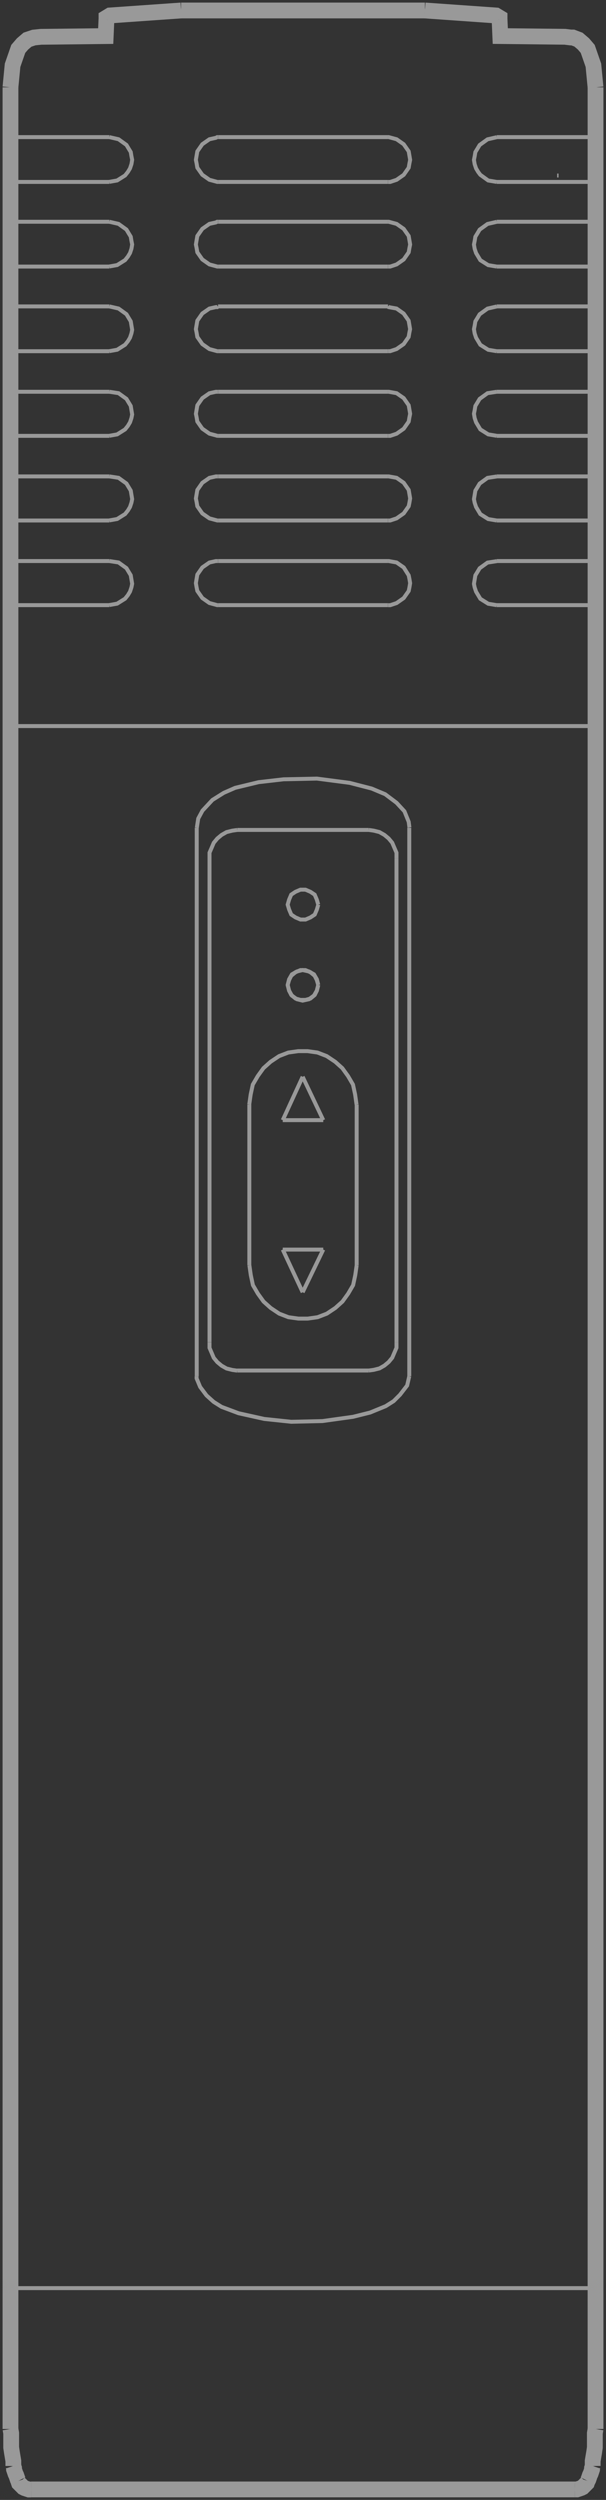 <svg xmlns="http://www.w3.org/2000/svg" xmlns:xlink="http://www.w3.org/1999/xlink" width="23.032" height="94.953" viewBox="0 0 23.032 94.953"><rect x="0" y="0" width="23.032" height="94.953" fill="#333333" stroke="none"/><defs><clipPath id="clip-path"><rect id="Rectangle_1102" data-name="Rectangle 1102" width="23.032" height="94.953" fill="none"></rect></clipPath></defs><g id="Group_450" data-name="Group 450" transform="translate(-779.984 -1132.608)"><g id="Group_409" data-name="Group 409" transform="translate(779.984 1132.608)" opacity="0.5"><g id="Group_408" data-name="Group 408"><g id="Group_407" data-name="Group 407" clip-path="url(#clip-path)"><line id="Line_181" data-name="Line 181" x1="0.054" transform="translate(21.175 6.667)" fill="none" stroke="#fff" stroke-width="0.15"></line><path id="Path_1340" data-name="Path 1340" d="M82.74,592.132H78.985" transform="translate(-60.107 -569.147)" fill="none" stroke="#fff" stroke-width="0.15"></path><path id="Path_1341" data-name="Path 1341" d="M82.74,582.445H78.985" transform="translate(-60.107 -572.32)" fill="none" stroke="#fff" stroke-width="0.15"></path><path id="Path_1342" data-name="Path 1342" d="M82.74,584.867H78.985" transform="translate(-60.107 -571.527)" fill="none" stroke="#fff" stroke-width="0.15"></path><path id="Path_1343" data-name="Path 1343" d="M82.74,587.289H78.985" transform="translate(-60.107 -570.734)" fill="none" stroke="#fff" stroke-width="0.15"></path><path id="Path_1344" data-name="Path 1344" d="M82.74,580.024H78.985" transform="translate(-60.107 -573.114)" fill="none" stroke="#fff" stroke-width="0.15"></path><path id="Path_1345" data-name="Path 1345" d="M82.74,589.71H78.985" transform="translate(-60.107 -569.94)" fill="none" stroke="#fff" stroke-width="0.15"></path><path id="Path_1346" data-name="Path 1346" d="M78.985,578.742h3.756" transform="translate(-60.106 -573.534)" fill="none" stroke="#fff" stroke-width="0.15"></path><path id="Path_1347" data-name="Path 1347" d="M78.985,581.163h3.756" transform="translate(-60.106 -572.74)" fill="none" stroke="#fff" stroke-width="0.15"></path><path id="Path_1348" data-name="Path 1348" d="M78.985,583.585h3.756" transform="translate(-60.106 -571.947)" fill="none" stroke="#fff" stroke-width="0.15"></path><path id="Path_1349" data-name="Path 1349" d="M78.985,586.027h3.756" transform="translate(-60.106 -571.147)" fill="none" stroke="#fff" stroke-width="0.15"></path><path id="Path_1350" data-name="Path 1350" d="M78.985,590.87h3.756" transform="translate(-60.106 -569.56)" fill="none" stroke="#fff" stroke-width="0.15"></path><path id="Path_1351" data-name="Path 1351" d="M78.985,588.449h3.756" transform="translate(-60.106 -570.354)" fill="none" stroke="#fff" stroke-width="0.15"></path><path id="Path_1352" data-name="Path 1352" d="M68.821,580.024H65.065" transform="translate(-64.667 -573.114)" fill="none" stroke="#fff" stroke-width="0.15"></path><path id="Path_1353" data-name="Path 1353" d="M68.821,592.132H65.065" transform="translate(-64.667 -569.147)" fill="none" stroke="#fff" stroke-width="0.15"></path><path id="Path_1354" data-name="Path 1354" d="M68.821,587.289H65.065" transform="translate(-64.667 -570.734)" fill="none" stroke="#fff" stroke-width="0.15"></path><path id="Path_1355" data-name="Path 1355" d="M68.821,589.71H65.065" transform="translate(-64.667 -569.94)" fill="none" stroke="#fff" stroke-width="0.15"></path><path id="Path_1356" data-name="Path 1356" d="M68.821,582.445H65.065" transform="translate(-64.667 -572.32)" fill="none" stroke="#fff" stroke-width="0.15"></path><path id="Path_1357" data-name="Path 1357" d="M68.821,584.867H65.065" transform="translate(-64.667 -571.527)" fill="none" stroke="#fff" stroke-width="0.15"></path><path id="Path_1358" data-name="Path 1358" d="M65.065,578.742h3.756" transform="translate(-64.667 -573.534)" fill="none" stroke="#fff" stroke-width="0.15"></path><path id="Path_1359" data-name="Path 1359" d="M65.065,581.163h3.756" transform="translate(-64.667 -572.74)" fill="none" stroke="#fff" stroke-width="0.15"></path><path id="Path_1360" data-name="Path 1360" d="M65.065,583.585h3.756" transform="translate(-64.667 -571.947)" fill="none" stroke="#fff" stroke-width="0.15"></path><path id="Path_1361" data-name="Path 1361" d="M65.065,586.027h3.756" transform="translate(-64.667 -571.147)" fill="none" stroke="#fff" stroke-width="0.15"></path><path id="Path_1362" data-name="Path 1362" d="M65.065,588.449h3.756" transform="translate(-64.667 -570.354)" fill="none" stroke="#fff" stroke-width="0.15"></path><path id="Path_1363" data-name="Path 1363" d="M65.065,590.87h3.756" transform="translate(-64.667 -569.56)" fill="none" stroke="#fff" stroke-width="0.15"></path><path id="Path_1364" data-name="Path 1364" d="M79.2,592.546l-.324-.054-.3-.188-.081-.135-.081-.135-.054-.162-.027-.135.027-.162.027-.162.082-.134.081-.135.3-.216.352-.054" transform="translate(-60.32 -569.56)" fill="none" stroke="#fff" stroke-width="0.15"></path><path id="Path_1365" data-name="Path 1365" d="M79.2,585.287l-.324-.054-.3-.189-.081-.135-.081-.135-.054-.162-.027-.162.027-.135.027-.162.082-.134.081-.135.3-.216.352-.081" transform="translate(-60.32 -571.947)" fill="none" stroke="#fff" stroke-width="0.15"></path><path id="Path_1366" data-name="Path 1366" d="M79.2,582.865l-.324-.054-.3-.189-.081-.135-.081-.135-.054-.162-.027-.162.027-.135.027-.162.082-.134.081-.135.3-.216.352-.081" transform="translate(-60.32 -572.74)" fill="none" stroke="#fff" stroke-width="0.15"></path><path id="Path_1367" data-name="Path 1367" d="M79.2,587.7l-.324-.054-.3-.189-.081-.135-.081-.135-.054-.162-.027-.162.027-.135.027-.162.082-.134.081-.135.3-.216.352-.054" transform="translate(-60.32 -571.147)" fill="none" stroke="#fff" stroke-width="0.15"></path><path id="Path_1368" data-name="Path 1368" d="M79.2,580.444l-.324-.054-.3-.216-.081-.107-.081-.135-.054-.162-.027-.162.027-.135.027-.162.082-.134.081-.135.3-.216.352-.081" transform="translate(-60.32 -573.534)" fill="none" stroke="#fff" stroke-width="0.15"></path><path id="Path_1369" data-name="Path 1369" d="M79.2,590.124l-.324-.054-.3-.189-.081-.135-.081-.135-.054-.162-.027-.135.027-.162.027-.162.082-.134.081-.135.3-.216.352-.054" transform="translate(-60.32 -570.354)" fill="none" stroke="#fff" stroke-width="0.15"></path><path id="Path_1370" data-name="Path 1370" d="M67.894,578.742l.352.081.3.216.081.135.082.134.027.162.027.135-.027.162-.054.162-.081.135-.108.135-.3.189-.3.054" transform="translate(-63.74 -573.534)" fill="none" stroke="#fff" stroke-width="0.15"></path><path id="Path_1371" data-name="Path 1371" d="M67.894,586.027l.352.054.3.216.081.134.082.135.027.162.027.162-.027.135-.054.162-.081.135-.108.135-.3.189-.3.054" transform="translate(-63.74 -571.147)" fill="none" stroke="#fff" stroke-width="0.15"></path><path id="Path_1372" data-name="Path 1372" d="M67.894,590.87l.352.054.3.216.081.134.082.135.027.162.027.162-.027.135-.054.162-.081.135-.108.135-.3.188-.3.054" transform="translate(-63.74 -569.56)" fill="none" stroke="#fff" stroke-width="0.15"></path><path id="Path_1373" data-name="Path 1373" d="M67.894,588.449l.352.054.3.216.081.134.082.135.027.162.027.162-.027.135-.054.162-.081.135-.108.135-.3.188-.3.054" transform="translate(-63.74 -570.354)" fill="none" stroke="#fff" stroke-width="0.15"></path><path id="Path_1374" data-name="Path 1374" d="M67.894,581.163l.352.081.3.216.081.135.082.134.027.162.027.135-.027.162-.054.162-.081.135-.108.135-.3.188-.3.054" transform="translate(-63.74 -572.74)" fill="none" stroke="#fff" stroke-width="0.15"></path><path id="Path_1375" data-name="Path 1375" d="M67.894,583.585l.352.081.3.216.081.135.082.134.027.162.027.163-.027.134-.054.162-.081.135-.108.135-.3.189-.3.054" transform="translate(-63.74 -571.947)" fill="none" stroke="#fff" stroke-width="0.15"></path><path id="Path_1376" data-name="Path 1376" d="M71.214,580.444h-.027l-.3-.081-.271-.19-.189-.269-.028-.162-.027-.135.027-.162.028-.162.189-.271.271-.189.243-.054.054-.027h.027" transform="translate(-62.927 -573.534)" fill="none" stroke="#fff" stroke-width="0.15"></path><path id="Path_1377" data-name="Path 1377" d="M75.871,586.027H75.9l.3.054.271.188.189.271.028.162.027.162-.027.135-.028.162-.189.27-.271.19-.243.081h-.081" transform="translate(-61.127 -571.147)" fill="none" stroke="#fff" stroke-width="0.15"></path><path id="Path_1378" data-name="Path 1378" d="M75.871,583.585l.027.027.3.054.271.19.189.269.028.162.027.162-.027.135-.028.162-.189.271-.271.188-.243.081h-.081" transform="translate(-61.127 -571.947)" fill="none" stroke="#fff" stroke-width="0.15"></path><path id="Path_1379" data-name="Path 1379" d="M75.871,588.449H75.9l.3.054.271.188.189.271.028.162.027.162-.027.162-.028.135-.189.27-.271.19-.243.081h-.081" transform="translate(-61.127 -570.354)" fill="none" stroke="#fff" stroke-width="0.15"></path><path id="Path_1380" data-name="Path 1380" d="M75.871,581.163H75.9l.3.081.271.19.189.269.028.162.027.162-.027.135-.028.162-.189.271-.271.189-.243.081h-.081" transform="translate(-61.127 -572.74)" fill="none" stroke="#fff" stroke-width="0.15"></path><path id="Path_1381" data-name="Path 1381" d="M75.871,590.87H75.9l.3.054.271.189.189.3.028.135.027.162-.027.162-.028.135-.189.269-.271.19-.243.081h-.081" transform="translate(-61.127 -569.56)" fill="none" stroke="#fff" stroke-width="0.15"></path><path id="Path_1382" data-name="Path 1382" d="M75.871,578.742H75.9l.3.081.271.19.189.27.028.162.027.162-.027.135-.028.162-.189.271-.271.189-.243.081h-.081" transform="translate(-61.127 -573.534)" fill="none" stroke="#fff" stroke-width="0.15"></path><path id="Path_1383" data-name="Path 1383" d="M71.214,592.546h-.027l-.3-.081-.271-.19-.189-.27-.028-.135-.027-.162.027-.162.028-.162.189-.271.271-.188.243-.054h.081" transform="translate(-62.927 -569.56)" fill="none" stroke="#fff" stroke-width="0.15"></path><path id="Path_1384" data-name="Path 1384" d="M71.214,590.124h-.027l-.3-.081-.271-.188-.189-.271-.028-.162-.027-.135.027-.162.028-.162.189-.271.271-.188.243-.054h.081" transform="translate(-62.927 -570.354)" fill="none" stroke="#fff" stroke-width="0.15"></path><path id="Path_1385" data-name="Path 1385" d="M71.214,582.865h-.027l-.3-.081-.271-.19-.189-.27-.028-.162-.027-.135.027-.162.028-.162.189-.271.271-.189.243-.054.054-.027h.027" transform="translate(-62.927 -572.74)" fill="none" stroke="#fff" stroke-width="0.15"></path><path id="Path_1386" data-name="Path 1386" d="M71.214,585.287h-.027l-.3-.081-.271-.19-.189-.27-.028-.162-.027-.135.027-.162.028-.162.189-.271.271-.188.243-.054h.054l.027-.027" transform="translate(-62.927 -571.947)" fill="none" stroke="#fff" stroke-width="0.15"></path><path id="Path_1387" data-name="Path 1387" d="M71.214,587.7h-.027l-.3-.081-.271-.19-.189-.27L70.4,587l-.027-.135.027-.162.028-.162.189-.271.271-.188.243-.054h.081" transform="translate(-62.927 -571.147)" fill="none" stroke="#fff" stroke-width="0.15"></path><path id="Path_1388" data-name="Path 1388" d="M77.465,580.024H71.007" transform="translate(-62.72 -573.114)" fill="none" stroke="#fff" stroke-width="0.15"></path><path id="Path_1389" data-name="Path 1389" d="M77.465,587.289H71.007" transform="translate(-62.72 -570.734)" fill="none" stroke="#fff" stroke-width="0.15"></path><path id="Path_1390" data-name="Path 1390" d="M71.008,578.742h6.458" transform="translate(-62.72 -573.534)" fill="none" stroke="#fff" stroke-width="0.15"></path><path id="Path_1391" data-name="Path 1391" d="M77.465,584.867H71.007" transform="translate(-62.72 -571.527)" fill="none" stroke="#fff" stroke-width="0.15"></path><path id="Path_1392" data-name="Path 1392" d="M77.465,589.71H71.007" transform="translate(-62.72 -569.94)" fill="none" stroke="#fff" stroke-width="0.15"></path><path id="Path_1393" data-name="Path 1393" d="M71.008,590.87h6.458" transform="translate(-62.72 -569.56)" fill="none" stroke="#fff" stroke-width="0.15"></path><path id="Path_1394" data-name="Path 1394" d="M71.008,588.449h6.458" transform="translate(-62.72 -570.354)" fill="none" stroke="#fff" stroke-width="0.15"></path><path id="Path_1395" data-name="Path 1395" d="M77.465,582.445H71.007" transform="translate(-62.72 -572.32)" fill="none" stroke="#fff" stroke-width="0.15"></path><path id="Path_1396" data-name="Path 1396" d="M77.465,592.132H71.007" transform="translate(-62.72 -569.147)" fill="none" stroke="#fff" stroke-width="0.15"></path><path id="Path_1397" data-name="Path 1397" d="M71.008,581.163h6.458" transform="translate(-62.72 -572.74)" fill="none" stroke="#fff" stroke-width="0.15"></path><path id="Path_1398" data-name="Path 1398" d="M71.008,583.585h6.458" transform="translate(-62.72 -571.947)" fill="none" stroke="#fff" stroke-width="0.15"></path><path id="Path_1399" data-name="Path 1399" d="M71.008,586.027h6.458" transform="translate(-62.72 -571.147)" fill="none" stroke="#fff" stroke-width="0.15"></path><path id="Path_1400" data-name="Path 1400" d="M66.227,575.872l-.271.027-.243.081-.189.162-.162.19-.216.621-.081.838" transform="translate(-64.667 -574.474)" fill="none" stroke="#fff" stroke-width="0.15"></path><path id="Path_1401" data-name="Path 1401" d="M82.1,577.791l-.081-.838-.216-.621-.162-.189-.189-.162-.216-.082h-.081l-.216-.027" transform="translate(-59.466 -574.474)" fill="none" stroke="#fff" stroke-width="0.15"></path><line id="Line_182" data-name="Line 182" y2="20.83" transform="translate(15.555 31.442)" fill="none" stroke="#fff" stroke-width="0.15"></line><line id="Line_183" data-name="Line 183" y1="20.83" transform="translate(7.477 31.442)" fill="none" stroke="#fff" stroke-width="0.15"></line><path id="Path_1402" data-name="Path 1402" d="M70.4,598.962l.054-.352.162-.3.378-.406.431-.27.433-.19.891-.215.947-.109,1.269-.027,1.243.162.838.216.514.216.431.324.3.324.162.4.028.216" transform="translate(-62.92 -567.52)" fill="none" stroke="#fff" stroke-width="0.15"></path><path id="Path_1403" data-name="Path 1403" d="M78.475,614.192l-.081.352-.271.351-.243.243-.3.19-.593.243-.649.162-1.162.162-1.188.027-1.026-.108-.973-.216-.648-.243-.3-.189-.271-.244-.243-.324-.135-.324v-.081" transform="translate(-62.92 -561.919)" fill="none" stroke="#fff" stroke-width="0.15"></path><line id="Line_184" data-name="Line 184" x2="0.783" y2="1.648" transform="translate(11.503 40.898)" fill="none" stroke="#fff" stroke-width="0.15"></line><line id="Line_185" data-name="Line 185" y1="1.648" x2="0.757" transform="translate(10.746 40.898)" fill="none" stroke="#fff" stroke-width="0.15"></line><line id="Line_186" data-name="Line 186" x2="1.54" transform="translate(10.746 47.463)" fill="none" stroke="#fff" stroke-width="0.15"></line><line id="Line_187" data-name="Line 187" x1="0.757" y1="1.621" transform="translate(10.746 47.463)" fill="none" stroke="#fff" stroke-width="0.15"></line><line id="Line_188" data-name="Line 188" x1="1.54" transform="translate(10.746 42.546)" fill="none" stroke="#fff" stroke-width="0.15"></line><line id="Line_189" data-name="Line 189" x1="0.783" y2="1.621" transform="translate(11.503 47.463)" fill="none" stroke="#fff" stroke-width="0.15"></line><path id="Path_1404" data-name="Path 1404" d="M74.164,603.139l-.054-.216L74,602.734l-.19-.109-.243-.053-.216.053-.189.109-.108.189-.054.216" transform="translate(-62.067 -565.726)" fill="none" stroke="#fff" stroke-width="0.15"></path><path id="Path_1405" data-name="Path 1405" d="M73,603l.054.216.108.188.19.135.215.054.244-.054L74,603.4l.108-.188.054-.216" transform="translate(-62.067 -565.586)" fill="none" stroke="#fff" stroke-width="0.15"></path><path id="Path_1406" data-name="Path 1406" d="M76.376,613.215v.216l-.081.189-.081.19-.135.162-.162.135-.189.108-.216.054-.19.027" transform="translate(-61.307 -562.239)" fill="none" stroke="#fff" stroke-width="0.15"></path><line id="Line_190" data-name="Line 190" y2="18.372" transform="translate(15.069 32.604)" fill="none" stroke="#fff" stroke-width="0.15"></line><line id="Line_191" data-name="Line 191" x2="4.999" transform="translate(9.017 31.523)" fill="none" stroke="#fff" stroke-width="0.15"></line><path id="Path_1407" data-name="Path 1407" d="M75.322,598.563l.189.027.216.054.19.108.162.135.135.162.081.19.081.188v.216" transform="translate(-61.307 -567.04)" fill="none" stroke="#fff" stroke-width="0.15"></path><path id="Path_1408" data-name="Path 1408" d="M70.763,599.644v-.216l.081-.188.081-.19.135-.162.162-.135.189-.108.216-.054.19-.027" transform="translate(-62.8 -567.04)" fill="none" stroke="#fff" stroke-width="0.15"></path><line id="Line_192" data-name="Line 192" x1="4.999" transform="translate(9.017 52.056)" fill="none" stroke="#fff" stroke-width="0.15"></line><line id="Line_193" data-name="Line 193" y1="18.372" transform="translate(7.963 32.604)" fill="none" stroke="#fff" stroke-width="0.15"></line><path id="Path_1409" data-name="Path 1409" d="M74.164,603.139l-.054.216-.081.162-.162.135-.189.053h-.19l-.189-.053-.162-.135-.081-.162L73,603.139l.054-.188.081-.163.162-.134.189-.081h.19l.189.081.162.134.081.163.054.188" transform="translate(-62.067 -565.726)" fill="none" stroke="#fff" stroke-width="0.15"></path><path id="Path_1410" data-name="Path 1410" d="M74.164,600.84l-.054.188-.081.19-.162.108-.189.081h-.19l-.189-.081-.162-.108-.081-.19L73,600.84l.054-.189.081-.19.162-.108.189-.081h.19l.189.081.162.108.081.19.054.189" transform="translate(-62.067 -566.48)" fill="none" stroke="#fff" stroke-width="0.15"></path><line id="Line_194" data-name="Line 194" y1="6.106" transform="translate(9.476 41.952)" fill="none" stroke="#fff" stroke-width="0.15"></line><path id="Path_1411" data-name="Path 1411" d="M71.9,606.918l.054-.378.081-.378.189-.324.216-.3.271-.243.324-.216.35-.135.378-.053h.352l.378.053.35.135.324.216.271.243.216.3.189.324.081.378.054.378" transform="translate(-62.427 -564.966)" fill="none" stroke="#fff" stroke-width="0.15"></path><line id="Line_195" data-name="Line 195" y2="6.106" transform="translate(13.556 41.952)" fill="none" stroke="#fff" stroke-width="0.15"></line><path id="Path_1412" data-name="Path 1412" d="M75.983,611.017l-.054.378-.081.378-.189.324-.216.3-.271.243-.324.216-.35.135-.378.053h-.352l-.378-.053-.35-.135-.324-.216-.271-.243-.216-.3-.189-.324-.081-.378-.054-.378" transform="translate(-62.427 -562.96)" fill="none" stroke="#fff" stroke-width="0.15"></path><path id="Path_1413" data-name="Path 1413" d="M71.817,614.3l-.189-.027-.216-.054-.19-.108-.162-.135-.135-.162-.081-.19-.081-.189v-.216" transform="translate(-62.8 -562.239)" fill="none" stroke="#fff" stroke-width="0.15"></path><path id="Path_1414" data-name="Path 1414" d="M65.655,646.04H86.324" transform="translate(-64.474 -551.485)" fill="none" stroke="#fff" stroke-width="0.15"></path><path id="Path_1415" data-name="Path 1415" d="M79.216,575.119H69.95" transform="translate(-63.067 -574.721)" fill="none" stroke="#fff" stroke-width="0.15"></path><line id="Line_196" data-name="Line 196" transform="translate(6.883 0.399)" fill="none" stroke="#fff" stroke-width="0.15"></line><line id="Line_197" data-name="Line 197" transform="translate(16.15 0.399)" fill="none" stroke="#fff" stroke-width="0.15"></line><line id="Line_198" data-name="Line 198" transform="translate(6.883 0.399)" fill="none" stroke="#fff" stroke-width="0.15"></line><line id="Line_199" data-name="Line 199" transform="translate(16.15 0.399)" fill="none" stroke="#fff" stroke-width="0.15"></line><path id="Path_1416" data-name="Path 1416" d="M67.948,575.262l-.027.026h-.028l-.027.028H67.84l-.028.027v.081" transform="translate(-63.767 -574.674)" fill="none" stroke="#fff" stroke-width="0.15"></path><path id="Path_1417" data-name="Path 1417" d="M79.1,575.424v-.081l-.027-.027h-.028l-.027-.028h-.027l-.028-.027" transform="translate(-60.113 -574.674)" fill="none" stroke="#fff" stroke-width="0.15"></path><line id="Line_200" data-name="Line 200" x1="0.027" y2="0.621" transform="translate(4.019 0.75)" fill="none" stroke="#fff" stroke-width="0.15"></line><line id="Line_201" data-name="Line 201" x1="0.027" y1="0.621" transform="translate(18.987 0.75)" fill="none" stroke="#fff" stroke-width="0.15"></line><line id="Line_202" data-name="Line 202" x1="2.702" y2="0.189" transform="translate(4.181 0.399)" fill="none" stroke="#fff" stroke-width="0.15"></line><line id="Line_203" data-name="Line 203" x1="2.702" y1="0.189" transform="translate(16.15 0.399)" fill="none" stroke="#fff" stroke-width="0.15"></line><path id="Path_1418" data-name="Path 1418" d="M65.289,645.8l.027.081.054.054.054.053.053.054.054.028.081.027.081.026h.081" transform="translate(-64.594 -551.565)" fill="none" stroke="#fff" stroke-width="0.15"></path><path id="Path_1419" data-name="Path 1419" d="M81.223,646.12H81.3l.081-.027.081-.028.054-.027.054-.054.053-.053.054-.054.027-.081" transform="translate(-59.373 -551.565)" fill="none" stroke="#fff" stroke-width="0.15"></path><path id="Path_1420" data-name="Path 1420" d="M65.147,645.369l.027.081v.054l.028.081.027.081.027.054.028.081.027.081.027.053" transform="translate(-64.64 -551.705)" fill="none" stroke="#fff" stroke-width="0.15"></path><path id="Path_1421" data-name="Path 1421" d="M81.59,645.936l.027-.054.028-.081.027-.081.027-.054.028-.081.027-.081v-.053l.027-.081" transform="translate(-59.253 -551.705)" fill="none" stroke="#fff" stroke-width="0.15"></path><path id="Path_1422" data-name="Path 1422" d="M65.065,644.311l.027.162v.54l.028.19.027.162.027.162v.189" transform="translate(-64.667 -552.052)" fill="none" stroke="#fff" stroke-width="0.15"></path><path id="Path_1423" data-name="Path 1423" d="M81.732,645.715v-.188l.027-.163.028-.162.027-.189v-.54l.027-.162" transform="translate(-59.206 -552.052)" fill="none" stroke="#fff" stroke-width="0.15"></path><path id="Path_1424" data-name="Path 1424" d="M65.065,577.317V666.26" transform="translate(-64.667 -574.001)" fill="none" stroke="#fff" stroke-width="0.15"></path><path id="Path_1425" data-name="Path 1425" d="M81.814,666.259V577.317" transform="translate(-59.18 -574.001)" fill="none" stroke="#fff" stroke-width="0.15"></path><line id="Line_204" data-name="Line 204" x2="22.235" transform="translate(0.398 27.578)" fill="none" stroke="#fff" stroke-width="0.15"></line><line id="Line_205" data-name="Line 205" x2="22.235" transform="translate(0.398 86.909)" fill="none" stroke="#fff" stroke-width="0.15"></line><path id="Path_1426" data-name="Path 1426" d="M65.655,646.04H86.324" transform="translate(-64.474 -551.485)" fill="none" stroke="#fff" stroke-width="0.6"></path><path id="Path_1427" data-name="Path 1427" d="M79.216,575.119H69.95" transform="translate(-63.067 -574.721)" fill="none" stroke="#fff" stroke-width="0.6"></path><line id="Line_206" data-name="Line 206" transform="translate(6.883 0.399)" fill="none" stroke="#fff" stroke-width="0.6"></line><line id="Line_207" data-name="Line 207" transform="translate(16.15 0.399)" fill="none" stroke="#fff" stroke-width="0.6"></line><line id="Line_208" data-name="Line 208" transform="translate(6.883 0.399)" fill="none" stroke="#fff" stroke-width="0.6"></line><line id="Line_209" data-name="Line 209" transform="translate(16.15 0.399)" fill="none" stroke="#fff" stroke-width="0.6"></line><path id="Path_1428" data-name="Path 1428" d="M68.712,575.384l-.027.621-2.459.027-.271.028-.243.081-.189.162-.162.188-.216.621-.081.838" transform="translate(-64.667 -574.634)" fill="none" stroke="#fff" stroke-width="0.6"></path><path id="Path_1429" data-name="Path 1429" d="M82.714,577.95l-.081-.838-.216-.621-.162-.189-.189-.162-.216-.082h-.081l-.216-.027-2.459-.027-.027-.621" transform="translate(-60.08 -574.634)" fill="none" stroke="#fff" stroke-width="0.6"></path><path id="Path_1430" data-name="Path 1430" d="M70.649,575.119l-2.7.189-.135.082v.081" transform="translate(-63.767 -574.721)" fill="none" stroke="#fff" stroke-width="0.6"></path><path id="Path_1431" data-name="Path 1431" d="M79.766,575.471v-.081l-.135-.081-2.7-.19" transform="translate(-60.78 -574.721)" fill="none" stroke="#fff" stroke-width="0.6"></path><path id="Path_1432" data-name="Path 1432" d="M65.289,645.8l.027.081.054.054.054.053.053.054.054.028.081.027.081.026h.081" transform="translate(-64.594 -551.565)" fill="none" stroke="#fff" stroke-width="0.6"></path><path id="Path_1433" data-name="Path 1433" d="M81.223,646.12H81.3l.081-.027.081-.028.054-.027.054-.054.053-.053.054-.054.027-.081" transform="translate(-59.373 -551.565)" fill="none" stroke="#fff" stroke-width="0.6"></path><path id="Path_1434" data-name="Path 1434" d="M65.147,645.369l.027.081v.054l.028.081.027.081.027.054.028.081.027.081.027.053" transform="translate(-64.64 -551.705)" fill="none" stroke="#fff" stroke-width="0.6"></path><path id="Path_1435" data-name="Path 1435" d="M81.59,645.936l.027-.054.028-.081.027-.081.027-.054.028-.081.027-.081v-.053l.027-.081" transform="translate(-59.253 -551.705)" fill="none" stroke="#fff" stroke-width="0.6"></path><path id="Path_1436" data-name="Path 1436" d="M65.065,644.311l.027.162v.54l.028.19.027.162.027.162v.189" transform="translate(-64.667 -552.052)" fill="none" stroke="#fff" stroke-width="0.6"></path><path id="Path_1437" data-name="Path 1437" d="M81.732,645.715v-.188l.027-.163.028-.162.027-.189v-.54l.027-.162" transform="translate(-59.206 -552.052)" fill="none" stroke="#fff" stroke-width="0.6"></path><path id="Path_1438" data-name="Path 1438" d="M65.065,577.317V666.26" transform="translate(-64.667 -574.001)" fill="none" stroke="#fff" stroke-width="0.6"></path><path id="Path_1439" data-name="Path 1439" d="M81.814,666.259V577.317" transform="translate(-59.18 -574.001)" fill="none" stroke="#fff" stroke-width="0.6"></path></g></g></g></g></svg>